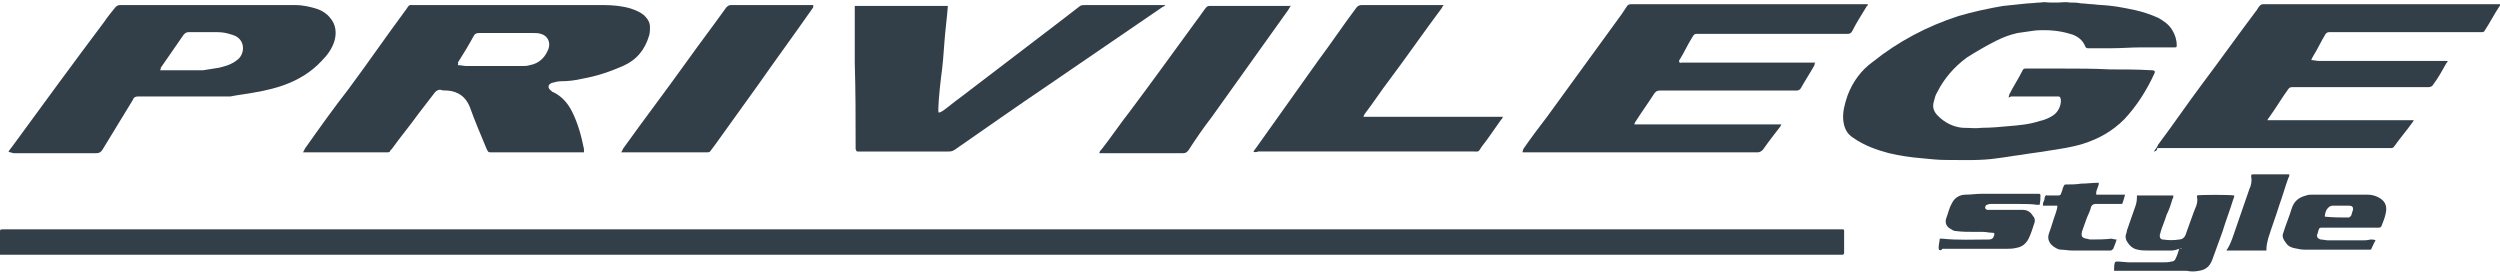 <svg xmlns="http://www.w3.org/2000/svg" xmlns:xlink="http://www.w3.org/1999/xlink" id="Capa_1" x="0px" y="0px" viewBox="0 0 295.4 32.1" style="enable-background:new 0 0 295.4 32.1;" xml:space="preserve"><style type="text/css">	.st0{fill:#323E48;}</style><g>	<path class="st0" d="M0,30.1c0-0.2,0-0.2,0-0.3c0-0.8,0-1.5,0-2.3c0-0.4,0-0.4,0.4-0.4h10.5c14.4,0,28.9,0,43.3,0  c54.4,0,108.8,0,163.1,0c0.7,0,0.6-0.1,0.6,0.6c0,0.6,0,1.2,0,1.8c0,0.1,0,0.2,0,0.4c0,0.1-0.1,0.2-0.2,0.2c-0.1,0-0.2,0-0.4,0  h-49.3H3.4c-1,0-2,0-2.9,0C0.4,30.1,0,30.1,0,30.1z"></path>	<path class="st0" d="M69,18c-0.1,0-0.3,0-0.4,0c-3.5,0-7,0-10.5,0c-0.4,0-0.4,0-0.6-0.4c-0.7-1.7-1.4-3.3-2-5  c-0.5-1.2-1.4-1.8-2.6-1.9c-0.3,0-0.6,0-0.9-0.1c-0.2,0-0.4,0.1-0.6,0.3c-0.7,0.9-1.3,1.7-2,2.6c-1,1.4-2.1,2.7-3.1,4.1  c-0.1,0.1-0.1,0.1-0.2,0.2C46.1,18,45.9,18,45.7,18c-0.5,0-1,0-1.5,0c-2.7,0-5.3,0-8,0c-0.1,0-0.2,0-0.4,0c0.1-0.2,0.2-0.3,0.2-0.4  c1.7-2.4,3.4-4.8,5.2-7.1c2.3-3.1,4.5-6.3,6.8-9.4c0.4-0.6,0.3-0.5,1-0.5c7.4,0,14.9,0,22.3,0c1.1,0,2.2,0.1,3.2,0.4  c0.6,0.2,1.1,0.4,1.6,0.8c0.4,0.4,0.7,0.8,0.7,1.4c0,0.3,0,0.7-0.1,1c-0.5,1.7-1.5,2.9-3.1,3.6C72,8.5,70.5,9,68.8,9.3  c-0.8,0.2-1.7,0.3-2.5,0.3c-0.4,0-0.7,0.1-1.1,0.2c-0.5,0.2-0.5,0.6-0.1,0.9c0.1,0.1,0.2,0.2,0.3,0.2c1,0.5,1.7,1.3,2.2,2.3  c0.7,1.4,1.1,2.9,1.4,4.4C69,17.8,69,17.9,69,18 M54.1,7.7c0.4,0,0.7,0.1,1,0.1c2.2,0,4.4,0,6.6,0c0.3,0,0.6,0,0.9-0.1  c1.1-0.2,1.8-0.9,2.2-1.9c0.3-0.8-0.1-1.6-0.9-1.8c-0.3-0.1-0.6-0.1-1-0.1c-2.1,0-4.2,0-6.3,0c-0.3,0-0.5,0.1-0.6,0.3  c-0.6,1.1-1.2,2.1-1.9,3.2C54.2,7.5,54.1,7.6,54.1,7.7"></path>	<path class="st0" d="M237.3,11.5c0.1-0.1,0.1-0.2,0.1-0.3c0.5-1,1.1-1.9,1.6-2.9c0.1-0.2,0.2-0.2,0.4-0.2c1.4,0,2.8,0,4.2,0  c1.9,0,3.8,0,5.7,0.1c1.6,0,3.2,0,4.9,0.1c0.1,0,0.3,0,0.4,0.1c0,0.1,0,0.1,0,0.2c-0.9,2-2.1,3.9-3.6,5.5c-1.4,1.4-3,2.3-4.9,2.9  c-1.3,0.4-2.7,0.6-4,0.8c-1.1,0.2-2.2,0.3-3.3,0.5c-0.9,0.1-1.9,0.3-2.8,0.4c-2,0.3-4,0.2-6.1,0.2c-0.9,0-1.8-0.1-2.8-0.2  c-1.3-0.1-2.6-0.3-3.9-0.6c-1.5-0.4-2.9-0.9-4.2-1.8c-0.8-0.5-1.1-1.2-1.2-2.1c-0.1-1,0.2-2,0.5-2.9c0.6-1.6,1.6-3,3-4  c3-2.4,6.4-4.2,10.1-5.4c1.7-0.5,3.5-0.9,5.3-1.2c1-0.1,1.9-0.2,2.9-0.3c0.5,0,1-0.1,1.5-0.1c0.4-0.1,0.8,0,1.2,0  c0.3,0,0.5,0,0.8,0c0.5,0,1-0.1,1.5,0c0.4,0,0.9,0,1.3,0.1c0.5,0,0.9,0.1,1.4,0.1c0.7,0.1,1.5,0.1,2.2,0.2c0.9,0.1,1.8,0.3,2.8,0.5  c0.9,0.2,1.8,0.5,2.7,0.9c0.7,0.4,1.3,0.8,1.7,1.5c0.3,0.5,0.5,1.1,0.5,1.7c0,0.3,0,0.3-0.3,0.3c-0.7,0-1.4,0-2,0c-0.7,0-1.4,0-2,0  c-1.1,0-2.2,0.1-3.4,0.1c-0.9,0-1.8,0-2.7,0c-0.2,0-0.3,0-0.4-0.2c-0.3-0.8-1-1.3-1.8-1.5c-1.3-0.4-2.7-0.5-4.1-0.4  c-0.7,0.1-1.4,0.2-2.1,0.3c-0.9,0.2-1.7,0.5-2.5,0.9c-1.2,0.6-2.4,1.3-3.5,2c-1.5,1.1-2.7,2.5-3.5,4.1c-0.2,0.3-0.3,0.7-0.4,1.1  c-0.2,0.7,0,1.2,0.5,1.7c0.8,0.8,1.8,1.3,2.9,1.4c0.8,0,1.6,0.1,2.3,0c1.1,0,2.1-0.1,3.2-0.2c1.2-0.1,2.4-0.2,3.6-0.6  c0.5-0.1,1-0.3,1.5-0.6c0.7-0.4,1.1-1.3,1-2c-0.1-0.3-0.1-0.3-0.4-0.3c-1.2,0-2.5,0-3.7,0c-0.6,0-1.2,0-1.8,0  C237.5,11.5,237.4,11.5,237.3,11.5"></path>	<path class="st0" d="M210.5,14.7c-0.1,0.1-0.1,0.2-0.1,0.2c-0.7,0.9-1.4,1.8-2.1,2.8c-0.2,0.2-0.4,0.3-0.6,0.3  c-7.2,0-14.4,0-21.6,0c-1.9,0-3.9,0-5.8,0h-0.4c0-0.2,0.1-0.3,0.1-0.4c0.9-1.3,1.8-2.5,2.8-3.8c2.9-4,5.9-8.1,8.8-12.1  c0.2-0.3,0.4-0.6,0.6-0.9c0.1-0.2,0.3-0.3,0.5-0.3c2.5,0,5,0,7.5,0c6.6,0,13.2,0,19.9,0h0.6c0,0.1,0,0.2-0.1,0.2  c-0.6,1-1.2,1.9-1.7,2.9C218.7,4,218.5,4,218.3,4c-5.9,0-11.7,0-17.6,0c-0.5,0-0.5,0-0.8,0.5c-0.5,0.8-0.9,1.7-1.4,2.5  c-0.1,0.1-0.1,0.2-0.1,0.3c0.1,0.2,0.2,0.1,0.3,0.1c0.6,0,1.3,0,1.9,0c4.5,0,8.9,0,13.4,0h0.5c-0.1,0.1-0.1,0.2-0.1,0.3  c-0.5,0.9-1.1,1.8-1.6,2.7c-0.1,0.2-0.3,0.3-0.5,0.3c-0.5,0-1,0-1.6,0c-4.8,0-9.6,0-14.4,0c-0.1,0-0.1,0-0.2,0  c-0.3,0-0.4,0.1-0.6,0.3c-0.7,1.1-1.5,2.2-2.2,3.3c-0.1,0.1-0.1,0.2-0.2,0.4c0.2,0,0.3,0,0.5,0c3.6,0,7.2,0,10.9,0  c1.8,0,3.7,0,5.5,0C210.1,14.7,210.3,14.7,210.5,14.7"></path>	<path class="st0" d="M254.5,17.9c0.2-0.3,0.4-0.5,0.5-0.8c1.8-2.4,3.5-4.9,5.3-7.3c2.1-2.8,4.1-5.6,6.2-8.4  c0.2-0.2,0.3-0.5,0.5-0.7c0.1-0.1,0.2-0.2,0.4-0.2c0.2,0,0.4,0,0.7,0c0.6,0,1.1,0,1.7,0c8.3,0,16.7,0,25,0c0.2,0,0.4,0,0.7,0  c-0.1,0.1-0.1,0.2-0.2,0.3c-0.6,0.9-1.1,1.9-1.7,2.8c-0.1,0.2-0.2,0.2-0.4,0.2c-0.9,0-1.7,0-2.6,0c-4.6,0-9.2,0-13.8,0  c-0.5,0-1.1,0-1.6,0c-0.2,0-0.3,0.1-0.4,0.2c-0.5,0.8-0.9,1.7-1.4,2.5c-0.1,0.2-0.2,0.3-0.3,0.6c0.3,0,0.6,0.1,0.9,0.1  c1.8,0,3.5,0,5.3,0c3.2,0,6.3,0,9.5,0h0.4c0,0.1,0,0.2-0.1,0.2c-0.5,0.9-1,1.8-1.6,2.6c-0.1,0.2-0.3,0.3-0.6,0.3  c-4.4,0-8.7,0-13.1,0c-1,0-2,0-3,0c-0.2,0-0.3,0.1-0.4,0.2c-0.8,1.1-1.5,2.3-2.3,3.4c-0.1,0.1-0.1,0.2-0.2,0.3c0.2,0,0.3,0,0.4,0  c1.6,0,3.1,0,4.7,0c3.9,0,7.9,0,11.8,0h0.4c0,0.1-0.1,0.2-0.1,0.2c-0.7,1-1.5,1.9-2.2,2.9c-0.1,0.2-0.3,0.2-0.5,0.2  c-1.6,0-3.1,0-4.7,0c-7.6,0-15.2,0-22.8,0C254.9,17.9,254.5,17.9,254.5,17.9z"></path>	<path class="st0" d="M1,17.9c0.2-0.3,0.4-0.5,0.6-0.8c3.5-4.8,7.1-9.7,10.7-14.5c0.4-0.6,0.9-1.2,1.3-1.7c0.2-0.2,0.3-0.3,0.6-0.3  c6.9,0,13.8,0,20.7,0c0.9,0,1.8,0.2,2.7,0.5c0.5,0.2,1,0.5,1.4,1c0.7,0.8,0.8,1.8,0.5,2.8c-0.3,0.9-0.8,1.6-1.5,2.3  c-1.2,1.3-2.7,2.2-4.3,2.8c-1.1,0.4-2.3,0.7-3.5,0.9c-1,0.2-2,0.3-3,0.5c-0.1,0-0.2,0-0.4,0c-3.5,0-7,0-10.5,0  c-0.3,0-0.5,0.1-0.6,0.4c-1.2,2-2.4,3.9-3.6,5.9c-0.2,0.3-0.4,0.4-0.7,0.4c-3.3,0-6.5,0-9.8,0C1.3,18,1.1,18,1,17.9  C1,18,1,18,1,17.9 M18.9,8.3c0.1,0,0.2,0,0.3,0c1.5,0,3,0,4.5,0c0.1,0,0.2,0,0.3,0c0.6-0.1,1.3-0.2,1.9-0.3  c0.8-0.2,1.5-0.4,2.1-0.9c0.9-0.6,1.1-2.3-0.3-2.9c-0.1,0-0.2-0.1-0.3-0.1c-0.6-0.2-1.1-0.3-1.7-0.3c-1.1,0-2.2,0-3.4,0  c-0.3,0-0.4,0.1-0.6,0.3c-0.9,1.3-1.8,2.6-2.7,3.9C19,8.1,19,8.2,18.9,8.3"></path>	<path class="st0" d="M101,0.7h11c-0.1,1.4-0.3,2.8-0.4,4.2c-0.1,1.4-0.2,2.8-0.4,4.2c-0.2,1.6-0.4,3.9-0.3,4.2  c0.2,0,0.3-0.1,0.5-0.2c0.7-0.5,1.4-1.1,2.1-1.6c3.8-2.9,7.6-5.8,11.4-8.7c0.9-0.7,1.7-1.3,2.6-2c0.2-0.2,0.4-0.2,0.7-0.2  c3,0,6.1,0,9.1,0c0.1,0,0.2,0,0.4,0c-0.1,0.1-0.2,0.2-0.3,0.2c-4.5,3.1-9.1,6.2-13.6,9.3c-3.7,2.5-7.4,5.1-11,7.6  c-0.3,0.2-0.5,0.2-0.8,0.2c-3.5,0-6.9,0-10.4,0c-0.1,0-0.1,0-0.2,0c-0.2,0-0.2,0-0.3-0.3c0-0.1,0-0.2,0-0.3c0-3.3,0-6.5-0.1-9.8  c0-2.2,0-4.4,0-6.5L101,0.7L101,0.7z"></path>	<path class="st0" d="M148.1,17.9c0.1-0.1,0.2-0.3,0.3-0.4c2.5-3.5,4.9-6.9,7.4-10.4c1.5-2,2.9-4.1,4.4-6.1c0.2-0.3,0.4-0.4,0.7-0.4  c3.1,0,6.2,0,9.3,0h0.4c-0.1,0.1-0.2,0.2-0.2,0.3c-2.1,2.8-4.1,5.7-6.2,8.5c-1,1.3-1.9,2.7-2.9,4c-0.1,0.1-0.1,0.2-0.2,0.4h0.5  c2.2,0,4.3,0,6.5,0c0.4,0,0.8,0,1.2,0c2.6,0,5.3,0,7.9,0c0.1,0,0.2,0,0.4,0c-0.1,0.1-0.1,0.3-0.2,0.3c-0.8,1.1-1.5,2.2-2.3,3.2  c-0.5,0.7-0.2,0.6-1.1,0.6c-6.8,0-13.7,0-20.5,0c-1.6,0-3.2,0-4.8,0C148.4,18,148.2,18,148.1,17.9C148.1,18,148.1,18,148.1,17.9"></path>	<path class="st0" d="M152.5,0.7c-0.1,0.2-0.2,0.3-0.3,0.5c-3,4.2-6,8.4-9,12.6c-1,1.3-1.9,2.6-2.8,4c-0.2,0.2-0.3,0.3-0.6,0.3  c-3.2,0-6.4,0-9.6,0c-0.1,0-0.2,0-0.3,0c0-0.2,0.2-0.4,0.3-0.5c1.1-1.4,2.1-2.9,3.2-4.3c2.7-3.6,5.3-7.2,8-10.9  c0.4-0.5,0.7-1,1.1-1.5c0.1-0.1,0.2-0.2,0.4-0.2c3.2,0,6.5,0,9.7,0C152.4,0.6,152.5,0.7,152.5,0.7"></path>	<path class="st0" d="M73.4,18c0.1-0.2,0.2-0.3,0.2-0.4c2.5-3.5,5.1-6.9,7.6-10.4c1.5-2.1,3.1-4.2,4.6-6.3c0.2-0.2,0.3-0.3,0.6-0.3  c3.1,0,6.2,0,9.3,0c0.1,0,0.2,0,0.4,0C96.1,0.8,96.1,0.9,96,1c-2.1,3-4.3,6-6.4,9c-1.7,2.4-3.4,4.7-5.1,7.1  c-0.2,0.3-0.4,0.5-0.6,0.8C83.8,18,83.7,18,83.5,18c-1.6,0-3.2,0-4.9,0c-1.6,0-3.2,0-4.8,0C73.7,18,73.6,18,73.4,18"></path>	<path class="st0" d="M257.8,29.3c-0.1,0-0.2,0.1-0.3,0.1c-0.3,0.1-0.6,0.2-0.9,0.2c-0.9,0-1.8,0-2.8,0c-0.4,0-0.8,0-1.2-0.1  c-0.6-0.1-1-0.5-1.3-1c-0.1-0.2-0.2-0.5-0.1-0.8c0.1-0.2,0.1-0.5,0.2-0.7c0.3-0.8,0.5-1.5,0.8-2.3c0.2-0.5,0.3-0.9,0.3-1.4  c0-0.1,0-0.1,0-0.2h4.3c0,0.2,0,0.3-0.1,0.4c-0.2,0.7-0.4,1.3-0.7,1.9c-0.2,0.7-0.5,1.3-0.7,2c0,0.1-0.1,0.3-0.1,0.4  c0,0.2,0,0.4,0.3,0.5c0,0,0.1,0,0.1,0c0.6,0.1,1.3,0.1,1.9,0c0.4,0,0.7-0.3,0.8-0.7c0.3-0.8,0.6-1.7,0.9-2.5  c0.1-0.2,0.1-0.3,0.2-0.5c0.2-0.4,0.3-0.9,0.2-1.3c0-0.1,0-0.1,0-0.2c0.2-0.1,4-0.1,4.4,0c0,0.1,0,0.2-0.1,0.4  c-0.4,1.3-0.9,2.6-1.3,3.9c-0.4,1.1-0.8,2.2-1.2,3.3c-0.3,0.8-0.8,1.2-1.6,1.3c-0.5,0.1-0.9,0.1-1.4,0c-0.5,0-1.1,0-1.6,0  c-2.2,0-4.3,0-6.5,0c-0.1,0-0.3,0-0.5,0c0-0.4,0-0.7,0.1-1c0,0,0.1-0.1,0.2-0.1c0.5,0,1.1,0.1,1.6,0.1c0.6,0,1.2,0,1.8,0  c0.7,0,1.3,0,2,0c0.4,0,0.7,0,1.1-0.1c0.2,0,0.4-0.1,0.5-0.4c0.2-0.4,0.3-0.8,0.4-1.1C257.8,29.4,257.8,29.3,257.8,29.3"></path>	<path class="st0" d="M229.1,29.5c-0.1-0.5,0.1-0.9,0.1-1.3c0.1,0,0.2,0,0.3,0c1.8,0.2,3.7,0.1,5.5,0.1c0.3,0,0.5-0.1,0.6-0.4  c0.1-0.3,0.1-0.4-0.2-0.4c-0.4,0-0.7-0.1-1.1-0.1c-0.3,0-0.6,0-0.9,0c-0.8,0-1.6,0-2.3-0.1c-0.3,0-0.5-0.2-0.7-0.3  c-0.5-0.3-0.6-0.8-0.4-1.3c0.2-0.5,0.3-1.1,0.6-1.6c0.3-0.7,0.9-1.1,1.7-1.1c0.6,0,1.2-0.1,1.8-0.1c2.2,0,4.4,0,6.6,0  c0.1,0,0.1,0,0.2,0c0.2,0,0.2,0.1,0.2,0.2c0,0.3,0,0.7-0.1,1.1c-0.1,0-0.2,0-0.3,0c-0.7-0.1-1.4-0.1-2.1-0.1c-1.1,0-2.2,0-3.3,0  c-0.2,0-0.3,0-0.5,0.1c-0.1,0-0.2,0.1-0.2,0.2c-0.1,0.2,0,0.3,0.2,0.4c0.7,0,1.4,0,2.2,0c0.4,0,0.9,0,1.3,0c0.2,0,0.4,0,0.7,0  c0.5,0,0.9,0.2,1.2,0.7c0.2,0.2,0.3,0.5,0.2,0.8c-0.2,0.6-0.4,1.3-0.7,1.9c-0.3,0.6-0.8,1-1.5,1.1c-0.4,0.1-0.8,0.1-1.2,0.1  c-2.5,0-5,0-7.5,0C229.4,29.6,229.3,29.6,229.1,29.5"></path>	<path class="st0" d="M280.7,28.4c-0.2,0.3-0.3,0.6-0.5,1c0,0.1-0.1,0.1-0.2,0.1c-0.2,0-0.4,0-0.7,0c-2.3,0-4.7,0-7,0  c-0.4,0-0.8-0.1-1.3-0.2c-0.4-0.1-0.7-0.3-0.9-0.6c-0.3-0.4-0.5-0.8-0.3-1.2c0.3-1,0.7-1.9,1-2.9c0.3-0.9,0.9-1.3,1.7-1.5  c0.2-0.1,0.5-0.1,0.8-0.1c2.1,0,4.3,0,6.4,0c0.5,0,0.9,0.1,1.3,0.3c0.8,0.4,1.1,1,0.9,1.9c-0.1,0.5-0.3,1-0.5,1.5  c-0.1,0.2-0.2,0.2-0.4,0.2c-1.1,0-2.1,0-3.2,0c-1.2,0-2.3,0-3.5,0c-0.2,0-0.3,0.1-0.3,0.2c-0.1,0.2-0.1,0.4-0.2,0.6  c-0.1,0.3,0.1,0.5,0.4,0.6c0.3,0,0.6,0.1,0.9,0.1c1.3,0,2.7,0,4,0c0.3,0,0.6,0,1-0.1C280.4,28.3,280.5,28.3,280.7,28.4  C280.7,28.4,280.7,28.4,280.7,28.4 M274.7,25.6C274.8,25.7,274.8,25.7,274.7,25.6c1,0.1,1.9,0.1,2.8,0.1c0.1,0,0.2-0.1,0.3-0.2  c0.1-0.2,0.1-0.4,0.2-0.6c0.1-0.4,0-0.6-0.5-0.6c-0.6,0-1.2,0-1.8,0c-0.4,0-0.6,0.2-0.8,0.5C274.8,25,274.7,25.3,274.7,25.6"></path>	<path class="st0" d="M250.1,28.3c-0.1,0.4-0.3,0.8-0.4,1.1c-0.1,0.1-0.2,0.2-0.3,0.2c-0.2,0-0.4,0-0.7,0c-1.3,0-2.6,0-3.9,0  c-0.4,0-0.9-0.1-1.3-0.1c-0.3,0-0.6-0.2-0.9-0.4c-0.5-0.4-0.7-0.9-0.5-1.5c0.3-0.8,0.5-1.6,0.8-2.4c0.1-0.3,0.2-0.6,0.2-0.9h-1.7  c0-0.1,0-0.2,0-0.3c0.1-0.2,0.2-0.4,0.2-0.7c0.1-0.2,0.2-0.3,0.3-0.2c0.4,0,0.7,0,1.1,0c0.4,0,0.5,0,0.6-0.4  c0.1-0.2,0.1-0.4,0.2-0.6c0.1-0.2,0.1-0.3,0.3-0.3c0.6,0,1.2,0,1.8-0.1c0.7,0,1.3-0.1,2-0.1c0,0,0.1,0,0.1,0c0,0.5-0.4,0.9-0.3,1.4  c1.1,0,2.2,0,3.4,0c-0.1,0.4-0.2,0.7-0.3,1c0,0.1-0.1,0.1-0.2,0.1c-0.1,0-0.3,0-0.4,0c-0.9,0-1.7,0-2.6,0c-0.2,0-0.4,0.1-0.5,0.3  c-0.1,0.4-0.3,0.9-0.5,1.3c-0.2,0.5-0.3,0.9-0.5,1.4c0,0.1-0.1,0.2-0.1,0.3c-0.1,0.5,0,0.7,0.5,0.8c0.2,0,0.3,0.1,0.5,0.1  c0.8,0,1.7,0,2.5-0.1C249.9,28.3,249.9,28.3,250.1,28.3"></path>	<path class="st0" d="M263.1,29.6c0-0.1,0-0.1,0.1-0.2c0.3-0.5,0.5-1,0.7-1.6c0.6-1.8,1.3-3.7,1.9-5.5c0.2-0.4,0.3-0.9,0.2-1.4  c0-0.3,0-0.3,0.3-0.3c0.8,0,1.6,0,2.4,0c0.5,0,0.9,0,1.4,0c0.1,0,0.2,0,0.4,0c0,0.2,0,0.3-0.1,0.4c-0.4,1.1-0.7,2.2-1.1,3.3  c-0.4,1.3-0.9,2.6-1.3,3.9c-0.1,0.4-0.2,0.8-0.2,1.3c0,0,0,0.1,0,0.1C266.2,29.6,264.7,29.6,263.1,29.6"></path></g></svg>